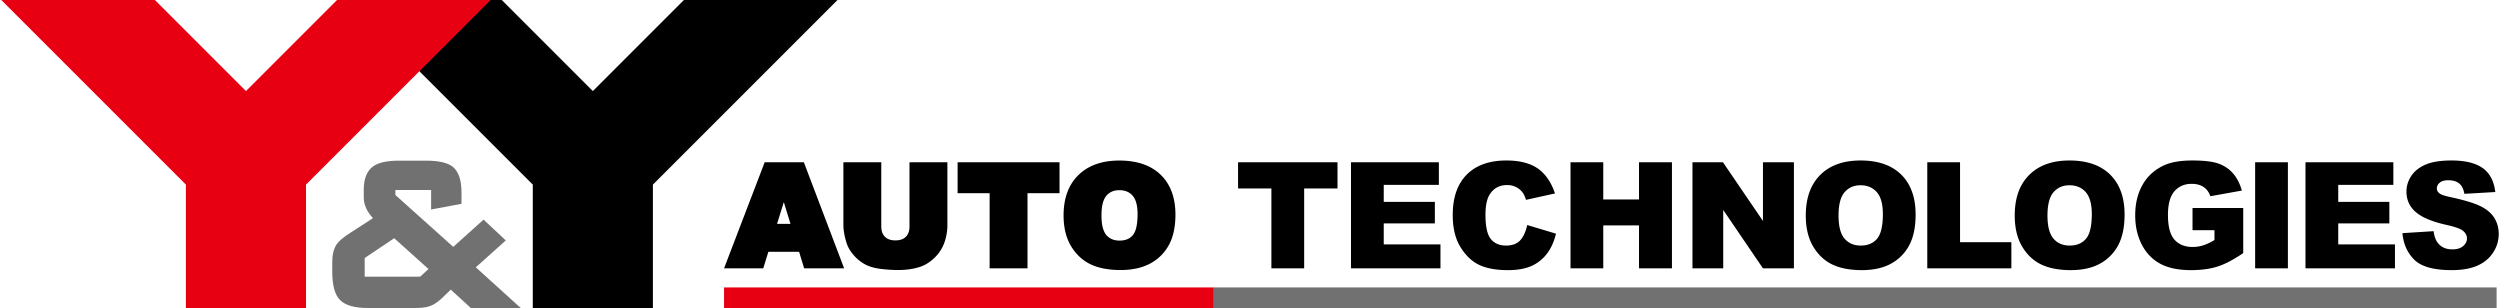 <svg height="308" viewBox="0 0 375.16 46.267" width="2500" xmlns="http://www.w3.org/2000/svg"><path d="m108.573 43.177h73.575v3.09h-73.575z" fill="#e60012"/><path d="m182.148 43.177h192.694v3.09h-192.694z" fill="#727172"/><path d="m125.619 0h-23.074l-13.681 13.682-13.681-13.682h-23.074l27.733 27.731v18.536h18.044v-18.536z"/><path d="m73.51 0h-23.074l-13.681 13.682-13.682-13.682h-23.073l27.732 27.731v18.536h18.044v-18.536z" fill="#e60012"/><path d="m59.823 24.13c-1.875 0-3.177.285-3.984.877-.92.672-1.388 1.846-1.388 3.484v1.188c0 1.084.483 2.119 1.382 3.092-.789.512-3.455 2.236-3.455 2.236-1 .643-1.654 1.195-2.001 1.693-.441.666-.66 1.563-.66 2.668v1.391c0 2.129.391 3.547 1.197 4.34.803.785 2.178 1.168 4.209 1.168h6.973c.98 0 1.681-.078 2.144-.242.606-.176 1.25-.574 1.888-1.174.004-.002.889-.854 1.396-1.344l3.01 2.76h7.5s-6.008-5.445-6.75-6.113l4.504-4.039-3.34-3.125s-3.961 3.563-4.554 4.094c-.633-.566-8.367-7.5-8.688-7.789v-.756h5.363v2.928l4.564-.85v-1.701c0-1.844-.419-3.098-1.278-3.84-.798-.641-2.131-.945-4.092-.945h-3.94zm-.797 11.656c.502.449 4.456 4.002 5.148 4.625-.445.408-1.061.977-1.25 1.15h-8.333v-2.803z" fill="#727172"/><path d="m185.787 24.38h14.938v3.93h-5.008v12h-4.922v-12h-5.009v-3.93zm16.962 0h13.201v3.391h-8.279v2.549h7.678v3.24h-7.678v3.148h8.52v3.602h-13.441v-15.93zm26.473 9.422 4.32 1.299c-.289 1.205-.746 2.217-1.371 3.025a5.91 5.91 0 0 1 -2.32 1.834c-.926.412-2.102.619-3.531.619-1.73 0-3.145-.252-4.246-.758-1.1-.5-2.047-1.383-2.844-2.652-.797-1.266-1.195-2.887-1.195-4.863 0-2.633.699-4.658 2.105-6.074 1.402-1.414 3.387-2.123 5.953-2.123 2.012 0 3.59.408 4.738 1.217 1.148.813 2.004 2.055 2.563 3.734l-4.352.961c-.152-.482-.313-.834-.48-1.059a2.804 2.804 0 0 0 -1.012-.861 2.964 2.964 0 0 0 -1.344-.303c-1.121 0-1.98.449-2.576 1.348-.451.664-.678 1.707-.678 3.133 0 1.766.27 2.977.809 3.629.539.656 1.293.98 2.268.98.945 0 1.658-.262 2.143-.789.481-.53.833-1.295 1.05-2.297zm6.504-9.422h4.92v5.58h5.369v-5.58h4.949v15.93h-4.949v-6.451h-5.369v6.451h-4.92zm18.32 0h4.586l6.004 8.814v-8.814h4.65v15.93h-4.65l-5.969-8.77v8.77h-4.621zm17.023 7.976c0-2.602.723-4.625 2.17-6.074 1.451-1.449 3.467-2.174 6.053-2.174 2.648 0 4.691.711 6.125 2.135 1.434 1.422 2.15 3.418 2.15 5.98 0 1.863-.314 3.387-.939 4.58-.625 1.189-1.531 2.119-2.715 2.781s-2.66.994-4.426.994c-1.797 0-3.285-.289-4.461-.859s-2.131-1.477-2.863-2.715c-.73-1.237-1.094-2.788-1.094-4.648zm4.92.016c0 1.605.297 2.762.893 3.463.6.703 1.414 1.053 2.441 1.053 1.057 0 1.877-.342 2.457-1.031.578-.688.867-1.922.867-3.703 0-1.5-.301-2.594-.908-3.287-.604-.689-1.424-1.037-2.459-1.037-.992 0-1.789.352-2.391 1.055-.601.7-.9 1.864-.9 3.487zm13.33-7.992h4.922v12h7.709v3.93h-12.631zm13.137 7.976c0-2.602.723-4.625 2.172-6.074 1.445-1.449 3.465-2.174 6.049-2.174 2.65 0 4.693.711 6.125 2.135 1.436 1.422 2.154 3.418 2.154 5.98 0 1.863-.316 3.387-.941 4.58a6.699 6.699 0 0 1 -2.715 2.781c-1.186.662-2.66.994-4.426.994-1.797 0-3.283-.289-4.461-.859-1.174-.57-2.129-1.477-2.861-2.715s-1.096-2.788-1.096-4.648zm4.918.016c0 1.605.297 2.762.896 3.463.596.703 1.412 1.053 2.439 1.053 1.059 0 1.875-.342 2.457-1.031.578-.688.867-1.922.867-3.703 0-1.5-.303-2.594-.906-3.287-.605-.689-1.426-1.037-2.461-1.037-.992 0-1.789.352-2.391 1.055-.6.7-.901 1.864-.901 3.487zm21.789 2.207v-3.33h7.617v6.771c-1.457.988-2.744 1.664-3.861 2.02-1.119.359-2.447.539-3.986.539-1.891 0-3.434-.322-4.625-.965-1.193-.646-2.115-1.607-2.771-2.881-.656-1.275-.984-2.74-.984-4.389 0-1.738.359-3.25 1.078-4.535.717-1.287 1.768-2.262 3.154-2.928 1.078-.516 2.531-.773 4.359-.773 1.762 0 3.08.162 3.955.479.873.32 1.596.816 2.172 1.488.578.672 1.01 1.523 1.299 2.555l-4.736.848c-.197-.602-.531-1.059-1-1.379-.471-.32-1.068-.48-1.799-.48-1.086 0-1.951.375-2.598 1.125-.643.748-.965 1.934-.965 3.555 0 1.725.324 2.957.973 3.693.652.736 1.559 1.107 2.719 1.107a5.21 5.21 0 0 0 1.578-.234c.5-.16 1.074-.426 1.719-.805v-1.48h-3.298zm9.406-10.199h4.92v15.93h-4.92zm7.563 0h13.199v3.391h-8.279v2.549h7.678v3.24h-7.678v3.148h8.521v3.602h-13.441zm14.566 10.644 4.682-.297c.1.77.307 1.355.623 1.754.508.652 1.236.979 2.184.979.703 0 1.248-.166 1.629-.498.383-.328.574-.711.574-1.145 0-.41-.184-.781-.551-1.107-.365-.326-1.209-.635-2.527-.924-2.16-.484-3.699-1.131-4.621-1.936-.928-.805-1.391-1.83-1.391-3.078 0-.818.236-1.592.711-2.322.477-.727 1.191-1.301 2.145-1.715.953-.418 2.262-.627 3.922-.627 2.039 0 3.592.381 4.662 1.133 1.072.756 1.705 1.959 1.908 3.607l-4.648.27c-.121-.711-.383-1.23-.777-1.555-.395-.322-.941-.484-1.637-.484-.57 0-1.002.121-1.289.365-.293.244-.434.537-.434.885 0 .254.113.48.352.684.23.211.781.406 1.65.588 2.154.463 3.697.932 4.627 1.408.93.473 1.609 1.061 2.031 1.764.422.701.637 1.486.637 2.357 0 1.02-.281 1.961-.848 2.82-.566.863-1.355 1.516-2.371 1.961-1.014.445-2.293.668-3.836.668-2.711 0-4.59-.523-5.633-1.57-1.045-1.043-1.637-2.371-1.774-3.985zm-246.021-10.652-6.104 15.938h5.885l.771-2.484h4.616c.154.508.761 2.484.761 2.484h6.006l-6.053-15.938zm2.872 5.992c.406 1.313.803 2.605 1.006 3.266h-2.021zm44.253-4.062c-1.479 1.447-2.226 3.484-2.226 6.049 0 1.828.375 3.383 1.119 4.615.747 1.242 1.74 2.164 2.953 2.742 1.189.566 2.7.855 4.49.855 1.772 0 3.281-.336 4.484-.996a6.847 6.847 0 0 0 2.799-2.811c.636-1.186.958-2.709.958-4.529 0-2.533-.742-4.539-2.208-5.965-1.464-1.426-3.557-2.146-6.221-2.146-2.601 0-4.671.735-6.148 2.186zm4.209 9.015c-.493-.57-.743-1.563-.743-2.953 0-1.402.253-2.402.75-2.973.484-.555 1.112-.824 1.925-.824.853 0 1.506.266 1.995.814.498.561.752 1.494.752 2.779 0 1.551-.244 2.621-.723 3.176-.462.539-1.11.805-1.984.805-.847.001-1.491-.273-1.972-.824zm-29.581-10.945v9.611c0 .705-.18 1.227-.55 1.588-.369.365-.882.539-1.564.539-.688 0-1.204-.176-1.573-.543-.372-.373-.552-.889-.552-1.584v-9.611h-5.692v9.402c0 .779.153 1.68.46 2.67.196.654.57 1.295 1.103 1.9a6.015 6.015 0 0 0 1.763 1.404c.641.328 1.44.549 2.375.658.896.102 1.734.156 2.492.156 1.338 0 2.507-.18 3.477-.531.722-.26 1.417-.713 2.065-1.352a5.892 5.892 0 0 0 1.439-2.242 7.856 7.856 0 0 0 .451-2.664v-9.402h-5.694zm7.228 0v4.649h4.809v11.289h5.691v-11.289h4.809v-4.649z"/></svg>